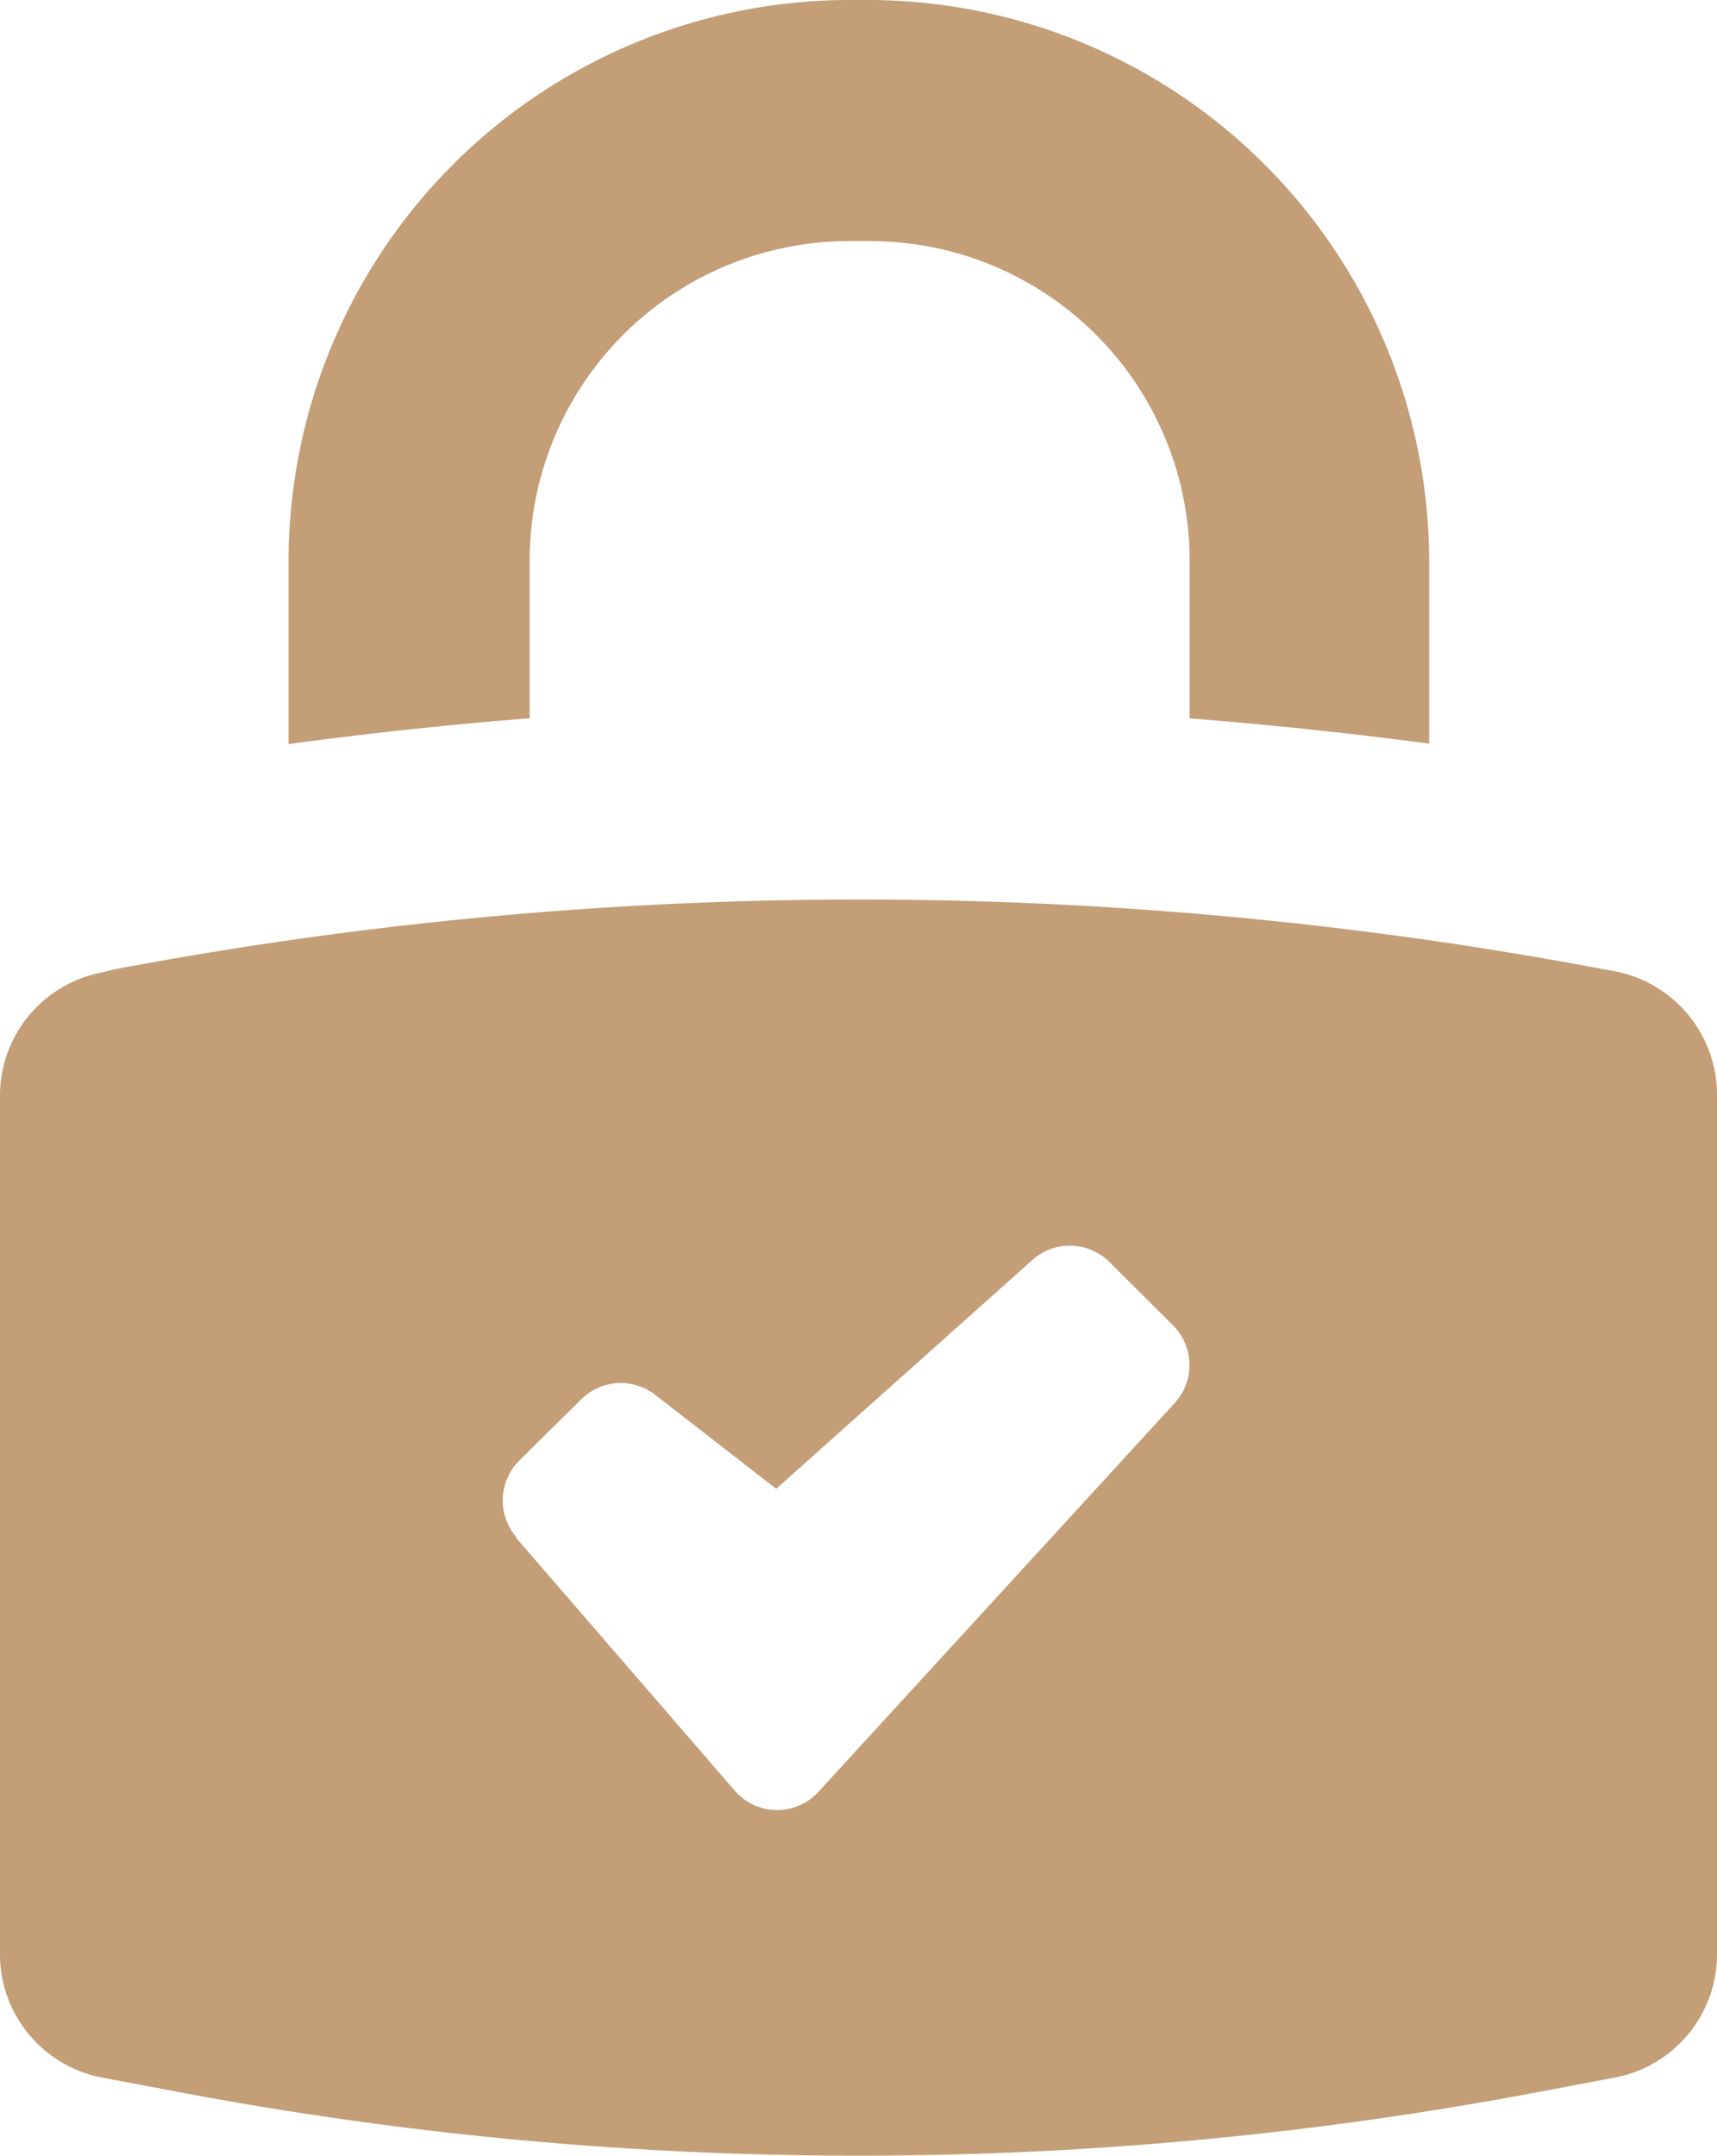 <?xml version="1.0" encoding="UTF-8"?> <svg xmlns="http://www.w3.org/2000/svg" viewBox="0 0 75.21 94.42"><defs><style>.cls-1{fill:#c39e76;}</style></defs><title>Fichier 1</title><g id="Calque_2" data-name="Calque 2"><g id="Calque_1-2" data-name="Calque 1"><path class="cls-1" d="M22.6,67.35l9.6,11.1h0a2.45,2.45,0,0,0,3.68,0l15.58-17a2.46,2.46,0,0,0-.08-3.4L48.6,55.28a2.46,2.46,0,0,0-3.37-.1L34,65.21,28.71,61.1a2.46,2.46,0,0,0-3.26.2L22.72,64a2.47,2.47,0,0,0-.12,3.31ZM5,42.46a175.61,175.61,0,0,1,65.28,0l.49.09A5.51,5.51,0,0,1,75.21,48v37.6A5.5,5.5,0,0,1,70.73,91l-3.34.63A160.07,160.07,0,0,1,37.6,94.42,160,160,0,0,1,7.82,91.63L4.48,91h0A5.5,5.5,0,0,1,0,85.59V48a5.5,5.5,0,0,1,4.48-5.41Zm47.11-11v-6.9a14,14,0,0,0-14-14h-.91a14,14,0,0,0-14,14v6.9q-5.3.42-10.56,1.13v-8A24.6,24.6,0,0,1,37.14,0h.91A24.6,24.6,0,0,1,62.6,24.57v8c-3.49-.46-7-.83-10.53-1.11Z"></path></g></g></svg>
